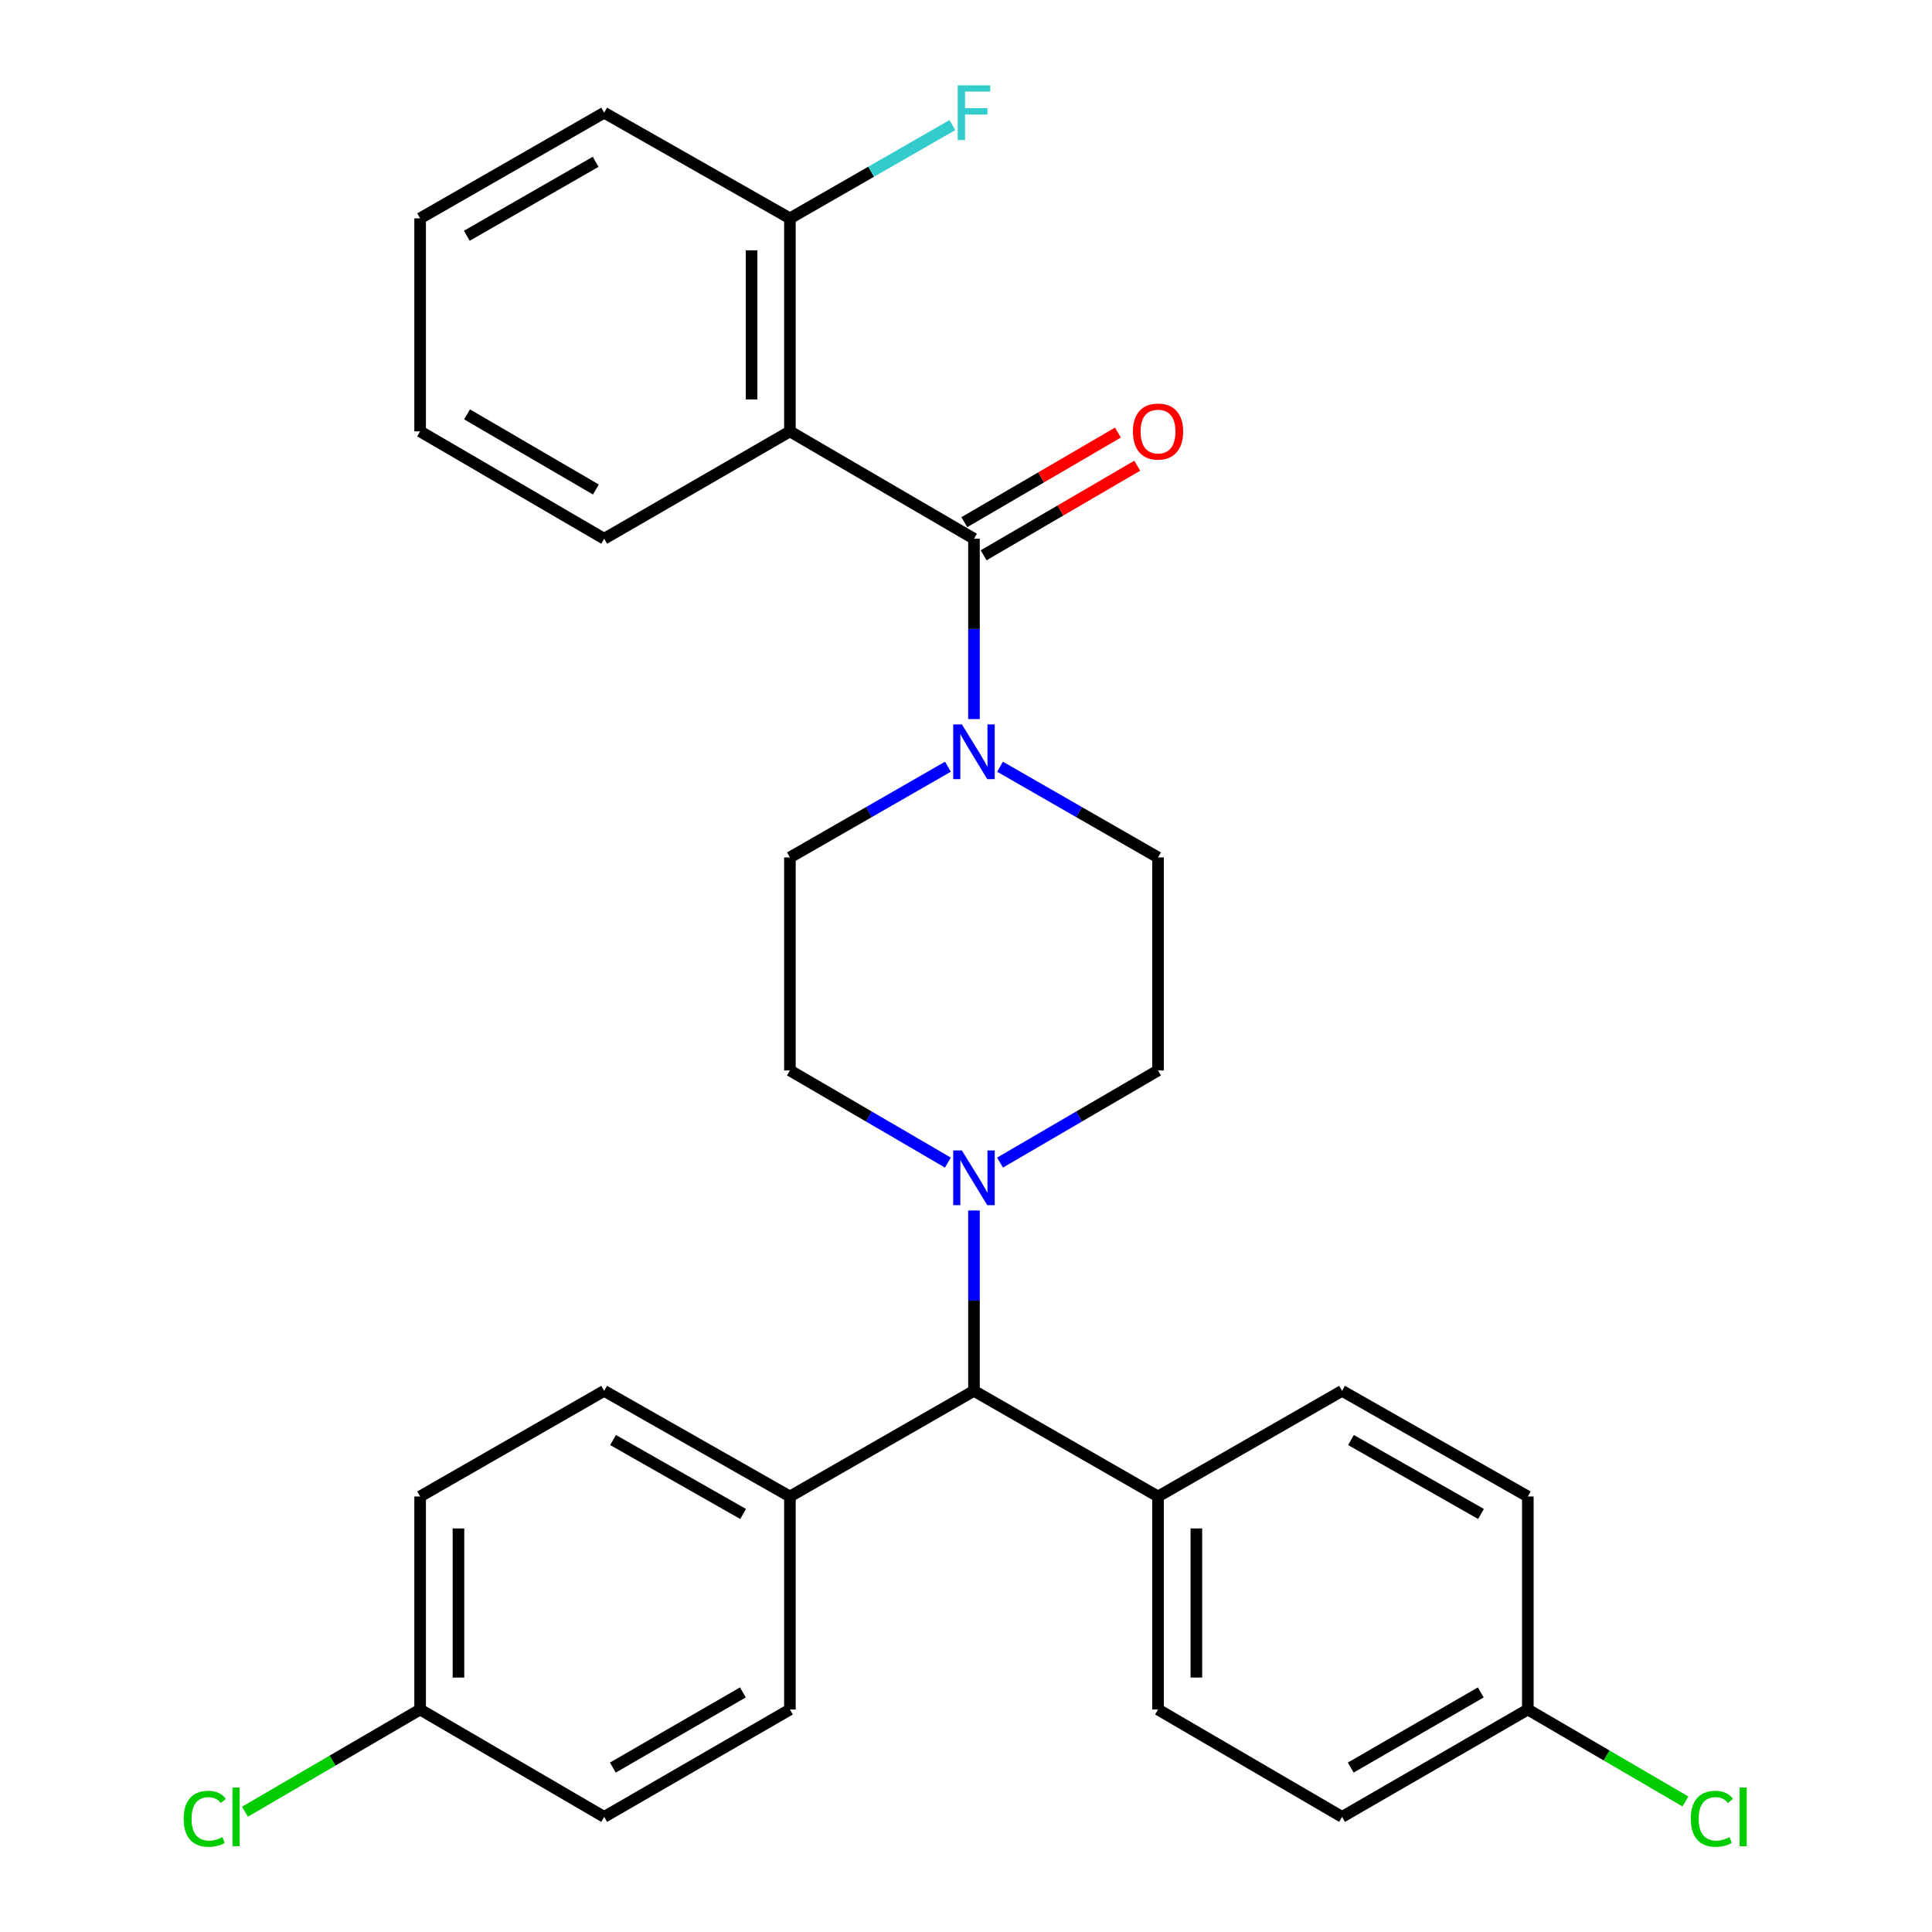 <?xml version='1.0' encoding='iso-8859-1'?>
<svg version='1.1' baseProfile='full'
              xmlns='http://www.w3.org/2000/svg'
                      xmlns:rdkit='http://www.rdkit.org/xml'
                      xmlns:xlink='http://www.w3.org/1999/xlink'
                  xml:space='preserve'
width='1000px' height='1000px' viewBox='0 0 1000 1000'>
<!-- END OF HEADER -->
<rect style='opacity:1.0;fill:#FFFFFF;stroke:none' width='1000' height='1000' x='0' y='0'> </rect>
<path class='bond-0' d='M 599.392,554.057 L 599.392,443.806' style='fill:none;fill-rule:evenodd;stroke:#000000;stroke-width:6px;stroke-linecap:butt;stroke-linejoin:miter;stroke-opacity:1' />
<path class='bond-1' d='M 599.392,554.057 L 558.508,577.908' style='fill:none;fill-rule:evenodd;stroke:#000000;stroke-width:6px;stroke-linecap:butt;stroke-linejoin:miter;stroke-opacity:1' />
<path class='bond-1' d='M 558.508,577.908 L 517.624,601.76' style='fill:none;fill-rule:evenodd;stroke:#0000FF;stroke-width:6px;stroke-linecap:butt;stroke-linejoin:miter;stroke-opacity:1' />
<path class='bond-2' d='M 599.392,443.806 L 558.502,420.33' style='fill:none;fill-rule:evenodd;stroke:#000000;stroke-width:6px;stroke-linecap:butt;stroke-linejoin:miter;stroke-opacity:1' />
<path class='bond-2' d='M 558.502,420.33 L 517.613,396.854' style='fill:none;fill-rule:evenodd;stroke:#0000FF;stroke-width:6px;stroke-linecap:butt;stroke-linejoin:miter;stroke-opacity:1' />
<path class='bond-3' d='M 490.641,396.854 L 449.752,420.33' style='fill:none;fill-rule:evenodd;stroke:#0000FF;stroke-width:6px;stroke-linecap:butt;stroke-linejoin:miter;stroke-opacity:1' />
<path class='bond-3' d='M 449.752,420.33 L 408.863,443.806' style='fill:none;fill-rule:evenodd;stroke:#000000;stroke-width:6px;stroke-linecap:butt;stroke-linejoin:miter;stroke-opacity:1' />
<path class='bond-4' d='M 504.127,372.195 L 504.127,325.522' style='fill:none;fill-rule:evenodd;stroke:#0000FF;stroke-width:6px;stroke-linecap:butt;stroke-linejoin:miter;stroke-opacity:1' />
<path class='bond-4' d='M 504.127,325.522 L 504.127,278.85' style='fill:none;fill-rule:evenodd;stroke:#000000;stroke-width:6px;stroke-linecap:butt;stroke-linejoin:miter;stroke-opacity:1' />
<path class='bond-5' d='M 408.863,443.806 L 408.863,554.057' style='fill:none;fill-rule:evenodd;stroke:#000000;stroke-width:6px;stroke-linecap:butt;stroke-linejoin:miter;stroke-opacity:1' />
<path class='bond-6' d='M 408.863,554.057 L 449.746,577.908' style='fill:none;fill-rule:evenodd;stroke:#000000;stroke-width:6px;stroke-linecap:butt;stroke-linejoin:miter;stroke-opacity:1' />
<path class='bond-6' d='M 449.746,577.908 L 490.63,601.76' style='fill:none;fill-rule:evenodd;stroke:#0000FF;stroke-width:6px;stroke-linecap:butt;stroke-linejoin:miter;stroke-opacity:1' />
<path class='bond-7' d='M 504.127,626.551 L 504.127,673.223' style='fill:none;fill-rule:evenodd;stroke:#0000FF;stroke-width:6px;stroke-linecap:butt;stroke-linejoin:miter;stroke-opacity:1' />
<path class='bond-7' d='M 504.127,673.223 L 504.127,719.896' style='fill:none;fill-rule:evenodd;stroke:#000000;stroke-width:6px;stroke-linecap:butt;stroke-linejoin:miter;stroke-opacity:1' />
<path class='bond-8' d='M 509.128,287.423 L 548.881,264.235' style='fill:none;fill-rule:evenodd;stroke:#000000;stroke-width:6px;stroke-linecap:butt;stroke-linejoin:miter;stroke-opacity:1' />
<path class='bond-8' d='M 548.881,264.235 L 588.635,241.047' style='fill:none;fill-rule:evenodd;stroke:#FF0000;stroke-width:6px;stroke-linecap:butt;stroke-linejoin:miter;stroke-opacity:1' />
<path class='bond-8' d='M 499.127,270.277 L 538.88,247.089' style='fill:none;fill-rule:evenodd;stroke:#000000;stroke-width:6px;stroke-linecap:butt;stroke-linejoin:miter;stroke-opacity:1' />
<path class='bond-8' d='M 538.88,247.089 L 578.634,223.902' style='fill:none;fill-rule:evenodd;stroke:#FF0000;stroke-width:6px;stroke-linecap:butt;stroke-linejoin:miter;stroke-opacity:1' />
<path class='bond-9' d='M 504.127,278.85 L 408.863,223.284' style='fill:none;fill-rule:evenodd;stroke:#000000;stroke-width:6px;stroke-linecap:butt;stroke-linejoin:miter;stroke-opacity:1' />
<path class='bond-10' d='M 504.127,719.896 L 599.392,774.58' style='fill:none;fill-rule:evenodd;stroke:#000000;stroke-width:6px;stroke-linecap:butt;stroke-linejoin:miter;stroke-opacity:1' />
<path class='bond-11' d='M 504.127,719.896 L 408.863,774.58' style='fill:none;fill-rule:evenodd;stroke:#000000;stroke-width:6px;stroke-linecap:butt;stroke-linejoin:miter;stroke-opacity:1' />
<path class='bond-12' d='M 599.392,774.58 L 599.392,884.841' style='fill:none;fill-rule:evenodd;stroke:#000000;stroke-width:6px;stroke-linecap:butt;stroke-linejoin:miter;stroke-opacity:1' />
<path class='bond-12' d='M 619.241,791.119 L 619.241,868.302' style='fill:none;fill-rule:evenodd;stroke:#000000;stroke-width:6px;stroke-linecap:butt;stroke-linejoin:miter;stroke-opacity:1' />
<path class='bond-13' d='M 599.392,774.58 L 694.656,719.896' style='fill:none;fill-rule:evenodd;stroke:#000000;stroke-width:6px;stroke-linecap:butt;stroke-linejoin:miter;stroke-opacity:1' />
<path class='bond-14' d='M 408.863,774.58 L 312.716,719.896' style='fill:none;fill-rule:evenodd;stroke:#000000;stroke-width:6px;stroke-linecap:butt;stroke-linejoin:miter;stroke-opacity:1' />
<path class='bond-14' d='M 384.628,783.631 L 317.325,745.352' style='fill:none;fill-rule:evenodd;stroke:#000000;stroke-width:6px;stroke-linecap:butt;stroke-linejoin:miter;stroke-opacity:1' />
<path class='bond-15' d='M 408.863,774.58 L 408.863,884.841' style='fill:none;fill-rule:evenodd;stroke:#000000;stroke-width:6px;stroke-linecap:butt;stroke-linejoin:miter;stroke-opacity:1' />
<path class='bond-16' d='M 312.716,719.896 L 217.452,774.58' style='fill:none;fill-rule:evenodd;stroke:#000000;stroke-width:6px;stroke-linecap:butt;stroke-linejoin:miter;stroke-opacity:1' />
<path class='bond-17' d='M 217.452,774.58 L 217.452,884.841' style='fill:none;fill-rule:evenodd;stroke:#000000;stroke-width:6px;stroke-linecap:butt;stroke-linejoin:miter;stroke-opacity:1' />
<path class='bond-17' d='M 237.301,791.119 L 237.301,868.302' style='fill:none;fill-rule:evenodd;stroke:#000000;stroke-width:6px;stroke-linecap:butt;stroke-linejoin:miter;stroke-opacity:1' />
<path class='bond-18' d='M 217.452,884.841 L 312.716,940.419' style='fill:none;fill-rule:evenodd;stroke:#000000;stroke-width:6px;stroke-linecap:butt;stroke-linejoin:miter;stroke-opacity:1' />
<path class='bond-19' d='M 217.452,884.841 L 172.118,911.289' style='fill:none;fill-rule:evenodd;stroke:#000000;stroke-width:6px;stroke-linecap:butt;stroke-linejoin:miter;stroke-opacity:1' />
<path class='bond-19' d='M 172.118,911.289 L 126.785,937.736' style='fill:none;fill-rule:evenodd;stroke:#00CC00;stroke-width:6px;stroke-linecap:butt;stroke-linejoin:miter;stroke-opacity:1' />
<path class='bond-20' d='M 312.716,940.419 L 408.863,884.841' style='fill:none;fill-rule:evenodd;stroke:#000000;stroke-width:6px;stroke-linecap:butt;stroke-linejoin:miter;stroke-opacity:1' />
<path class='bond-20' d='M 317.205,914.897 L 384.507,875.993' style='fill:none;fill-rule:evenodd;stroke:#000000;stroke-width:6px;stroke-linecap:butt;stroke-linejoin:miter;stroke-opacity:1' />
<path class='bond-21' d='M 599.392,884.841 L 694.656,940.419' style='fill:none;fill-rule:evenodd;stroke:#000000;stroke-width:6px;stroke-linecap:butt;stroke-linejoin:miter;stroke-opacity:1' />
<path class='bond-22' d='M 694.656,940.419 L 790.803,884.841' style='fill:none;fill-rule:evenodd;stroke:#000000;stroke-width:6px;stroke-linecap:butt;stroke-linejoin:miter;stroke-opacity:1' />
<path class='bond-22' d='M 699.144,914.897 L 766.447,875.993' style='fill:none;fill-rule:evenodd;stroke:#000000;stroke-width:6px;stroke-linecap:butt;stroke-linejoin:miter;stroke-opacity:1' />
<path class='bond-23' d='M 790.803,884.841 L 790.803,774.58' style='fill:none;fill-rule:evenodd;stroke:#000000;stroke-width:6px;stroke-linecap:butt;stroke-linejoin:miter;stroke-opacity:1' />
<path class='bond-24' d='M 790.803,884.841 L 831.596,908.64' style='fill:none;fill-rule:evenodd;stroke:#000000;stroke-width:6px;stroke-linecap:butt;stroke-linejoin:miter;stroke-opacity:1' />
<path class='bond-24' d='M 831.596,908.64 L 872.39,932.439' style='fill:none;fill-rule:evenodd;stroke:#00CC00;stroke-width:6px;stroke-linecap:butt;stroke-linejoin:miter;stroke-opacity:1' />
<path class='bond-25' d='M 790.803,774.58 L 694.656,719.896' style='fill:none;fill-rule:evenodd;stroke:#000000;stroke-width:6px;stroke-linecap:butt;stroke-linejoin:miter;stroke-opacity:1' />
<path class='bond-25' d='M 766.567,783.631 L 699.265,745.352' style='fill:none;fill-rule:evenodd;stroke:#000000;stroke-width:6px;stroke-linecap:butt;stroke-linejoin:miter;stroke-opacity:1' />
<path class='bond-26' d='M 408.863,223.284 L 408.863,113.022' style='fill:none;fill-rule:evenodd;stroke:#000000;stroke-width:6px;stroke-linecap:butt;stroke-linejoin:miter;stroke-opacity:1' />
<path class='bond-26' d='M 389.014,206.744 L 389.014,129.561' style='fill:none;fill-rule:evenodd;stroke:#000000;stroke-width:6px;stroke-linecap:butt;stroke-linejoin:miter;stroke-opacity:1' />
<path class='bond-27' d='M 408.863,223.284 L 312.716,278.85' style='fill:none;fill-rule:evenodd;stroke:#000000;stroke-width:6px;stroke-linecap:butt;stroke-linejoin:miter;stroke-opacity:1' />
<path class='bond-28' d='M 408.863,113.022 L 312.716,58.327' style='fill:none;fill-rule:evenodd;stroke:#000000;stroke-width:6px;stroke-linecap:butt;stroke-linejoin:miter;stroke-opacity:1' />
<path class='bond-29' d='M 408.863,113.022 L 450.912,88.88' style='fill:none;fill-rule:evenodd;stroke:#000000;stroke-width:6px;stroke-linecap:butt;stroke-linejoin:miter;stroke-opacity:1' />
<path class='bond-29' d='M 450.912,88.88 L 492.961,64.738' style='fill:none;fill-rule:evenodd;stroke:#33CCCC;stroke-width:6px;stroke-linecap:butt;stroke-linejoin:miter;stroke-opacity:1' />
<path class='bond-30' d='M 312.716,278.85 L 217.452,223.284' style='fill:none;fill-rule:evenodd;stroke:#000000;stroke-width:6px;stroke-linecap:butt;stroke-linejoin:miter;stroke-opacity:1' />
<path class='bond-30' d='M 308.427,253.369 L 241.742,214.473' style='fill:none;fill-rule:evenodd;stroke:#000000;stroke-width:6px;stroke-linecap:butt;stroke-linejoin:miter;stroke-opacity:1' />
<path class='bond-31' d='M 312.716,58.327 L 217.452,113.022' style='fill:none;fill-rule:evenodd;stroke:#000000;stroke-width:6px;stroke-linecap:butt;stroke-linejoin:miter;stroke-opacity:1' />
<path class='bond-31' d='M 308.31,83.745 L 241.625,122.031' style='fill:none;fill-rule:evenodd;stroke:#000000;stroke-width:6px;stroke-linecap:butt;stroke-linejoin:miter;stroke-opacity:1' />
<path class='bond-32' d='M 217.452,223.284 L 217.452,113.022' style='fill:none;fill-rule:evenodd;stroke:#000000;stroke-width:6px;stroke-linecap:butt;stroke-linejoin:miter;stroke-opacity:1' />
<path  class='atom-2' d='M 497.867 374.951
L 507.147 389.951
Q 508.067 391.431, 509.547 394.111
Q 511.027 396.791, 511.107 396.951
L 511.107 374.951
L 514.867 374.951
L 514.867 403.271
L 510.987 403.271
L 501.027 386.871
Q 499.867 384.951, 498.627 382.751
Q 497.427 380.551, 497.067 379.871
L 497.067 403.271
L 493.387 403.271
L 493.387 374.951
L 497.867 374.951
' fill='#0000FF'/>
<path  class='atom-5' d='M 497.867 595.474
L 507.147 610.474
Q 508.067 611.954, 509.547 614.634
Q 511.027 617.314, 511.107 617.474
L 511.107 595.474
L 514.867 595.474
L 514.867 623.794
L 510.987 623.794
L 501.027 607.394
Q 499.867 605.474, 498.627 603.274
Q 497.427 601.074, 497.067 600.394
L 497.067 623.794
L 493.387 623.794
L 493.387 595.474
L 497.867 595.474
' fill='#0000FF'/>
<path  class='atom-7' d='M 586.392 223.364
Q 586.392 216.564, 589.752 212.764
Q 593.112 208.964, 599.392 208.964
Q 605.672 208.964, 609.032 212.764
Q 612.392 216.564, 612.392 223.364
Q 612.392 230.244, 608.992 234.164
Q 605.592 238.044, 599.392 238.044
Q 593.152 238.044, 589.752 234.164
Q 586.392 230.284, 586.392 223.364
M 599.392 234.844
Q 603.712 234.844, 606.032 231.964
Q 608.392 229.044, 608.392 223.364
Q 608.392 217.804, 606.032 215.004
Q 603.712 212.164, 599.392 212.164
Q 595.072 212.164, 592.712 214.964
Q 590.392 217.764, 590.392 223.364
Q 590.392 229.084, 592.712 231.964
Q 595.072 234.844, 599.392 234.844
' fill='#FF0000'/>
<path  class='atom-21' d='M 875.147 941.399
Q 875.147 934.359, 878.427 930.679
Q 881.747 926.959, 888.027 926.959
Q 893.867 926.959, 896.987 931.079
L 894.347 933.239
Q 892.067 930.239, 888.027 930.239
Q 883.747 930.239, 881.467 933.119
Q 879.227 935.959, 879.227 941.399
Q 879.227 946.999, 881.547 949.879
Q 883.907 952.759, 888.467 952.759
Q 891.587 952.759, 895.227 950.879
L 896.347 953.879
Q 894.867 954.839, 892.627 955.399
Q 890.387 955.959, 887.907 955.959
Q 881.747 955.959, 878.427 952.199
Q 875.147 948.439, 875.147 941.399
' fill='#00CC00'/>
<path  class='atom-21' d='M 900.427 925.239
L 904.107 925.239
L 904.107 955.599
L 900.427 955.599
L 900.427 925.239
' fill='#00CC00'/>
<path  class='atom-22' d='M 95.067 941.399
Q 95.067 934.359, 98.347 930.679
Q 101.667 926.959, 107.947 926.959
Q 113.787 926.959, 116.907 931.079
L 114.267 933.239
Q 111.987 930.239, 107.947 930.239
Q 103.667 930.239, 101.387 933.119
Q 99.147 935.959, 99.147 941.399
Q 99.147 946.999, 101.467 949.879
Q 103.827 952.759, 108.387 952.759
Q 111.507 952.759, 115.147 950.879
L 116.267 953.879
Q 114.787 954.839, 112.547 955.399
Q 110.307 955.959, 107.827 955.959
Q 101.667 955.959, 98.347 952.199
Q 95.067 948.439, 95.067 941.399
' fill='#00CC00'/>
<path  class='atom-22' d='M 120.347 925.239
L 124.027 925.239
L 124.027 955.599
L 120.347 955.599
L 120.347 925.239
' fill='#00CC00'/>
<path  class='atom-27' d='M 495.707 44.167
L 512.547 44.167
L 512.547 47.407
L 499.507 47.407
L 499.507 56.007
L 511.107 56.007
L 511.107 59.287
L 499.507 59.287
L 499.507 72.487
L 495.707 72.487
L 495.707 44.167
' fill='#33CCCC'/>
</svg>
